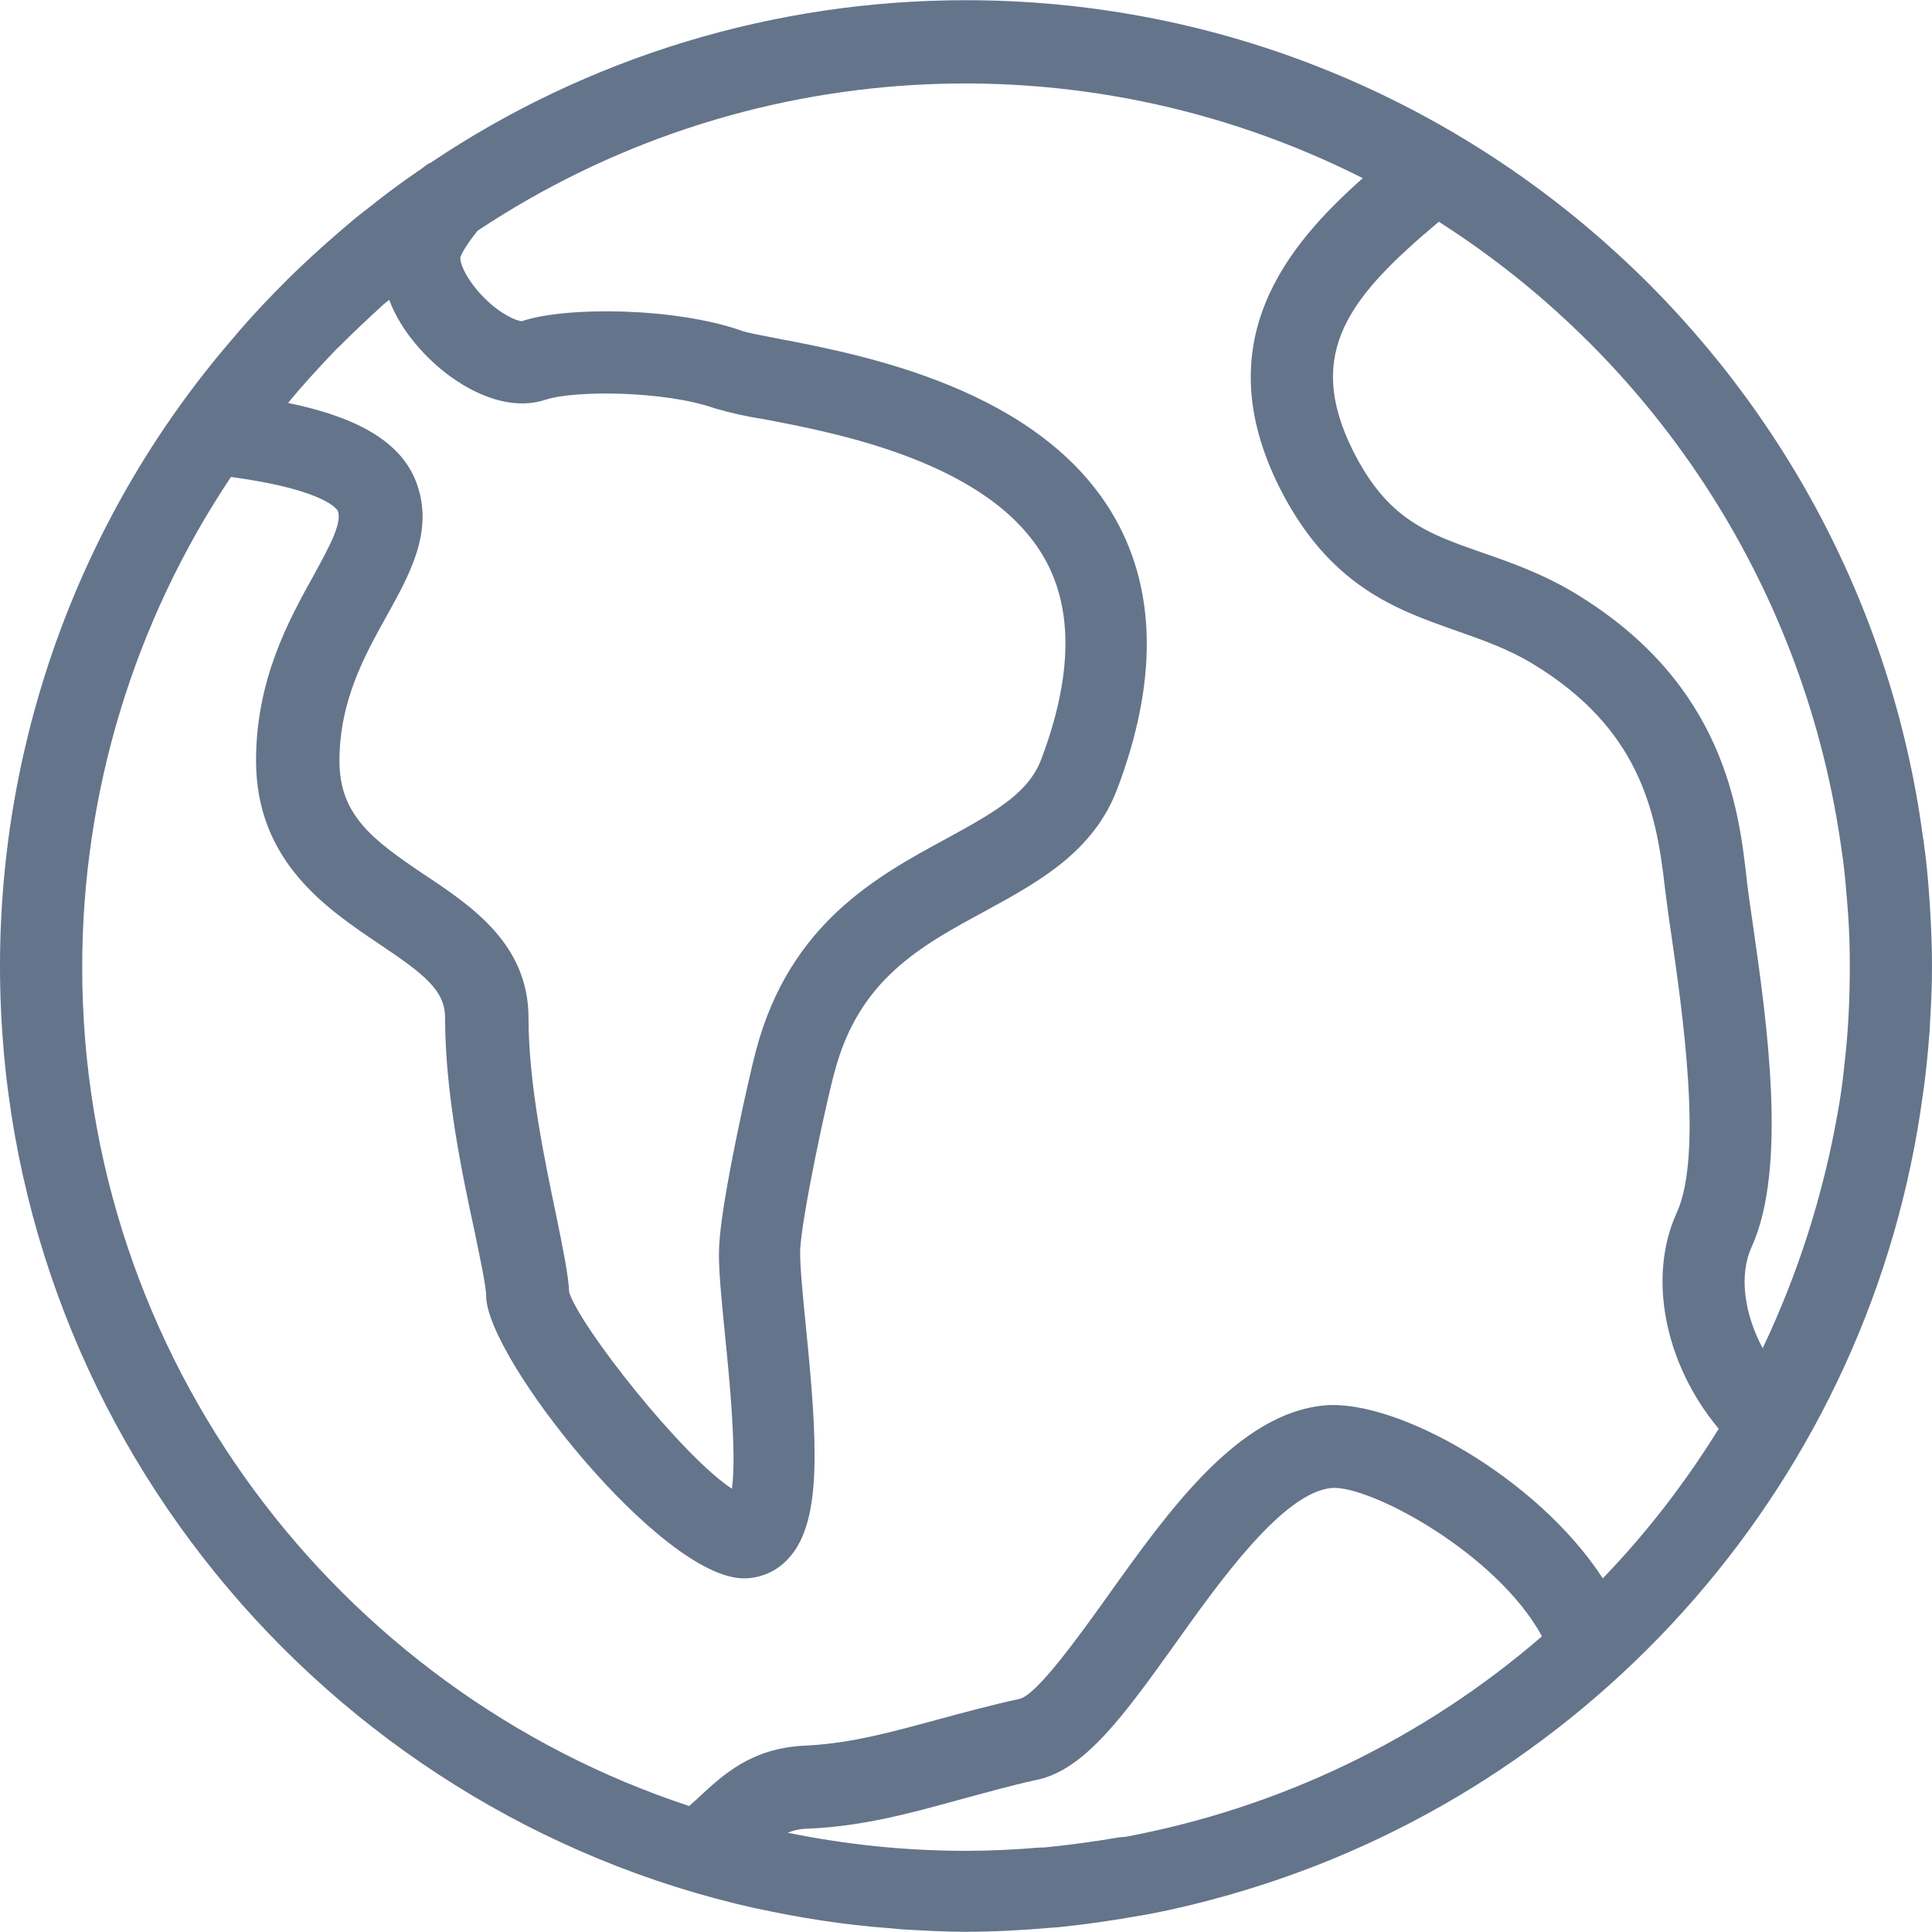 <svg width="32" height="32" viewBox="0 0 501.44 501.44" fill="none" xmlns="http://www.w3.org/2000/svg">
  <g>
    <g>
      <path 
        d="M500.907,235.36c-0.107-1.067-0.107-2.133-0.213-3.2c-0.32-4.48-0.747-8.96-1.387-13.44c0-0.427-0.107-0.853-0.213-1.387    C482.773,94.88,377.6,0.053,250.667,0.053c-49.493,0-97.92,14.613-138.987,42.24c-0.213,0.107-0.427,0.107-0.533,0.213    c-0.96,0.64-1.92,1.493-2.987,2.133c-4.16,2.88-8.213,5.867-12.053,8.96c-1.493,1.173-3.093,2.347-4.587,3.627    c-4.693,3.947-9.28,8-13.653,12.16c-0.96,0.96-1.92,1.813-2.88,2.773C70.08,77.067,65.28,82.08,60.8,87.413l-0.64,0.747    C21.333,133.28,0,190.987,0,250.72c0,119.467,84.053,219.627,196.16,244.587h0.107c11.307,2.453,22.72,4.267,34.24,5.12    c1.173,0.107,2.347,0.213,3.52,0.32c5.547,0.32,10.987,0.64,16.64,0.64c7.467,0,14.933-0.427,22.293-1.067    c0.533,0,1.067-0.107,1.6-0.107c7.36-0.747,14.613-1.813,21.76-3.093l1.28-0.213c7.467-1.387,14.72-3.2,21.867-5.227l0.32-0.107    c94.4-27.093,166.08-108.267,179.307-207.68c0.107-0.747,0.213-1.493,0.32-2.24c0.533-4.16,0.96-8.32,1.28-12.587    c0.107-1.067,0.213-2.24,0.213-3.307c0.32-5.013,0.533-10.027,0.533-15.04S501.227,240.48,500.907,235.36z M86.507,91.467    c0.427-0.427,0.853-0.96,1.387-1.387c3.627-3.627,7.36-7.147,11.093-10.56c0.64-0.64,1.387-1.173,2.027-1.707    c3.093,8.32,9.813,15.467,15.787,19.84c8.747,6.293,17.493,8.533,24.853,6.08c7.36-2.453,30.827-2.347,43.84,2.24    c4.053,1.173,8.213,2.133,12.48,2.773c19.2,3.627,59.093,11.2,73.173,36.267c7.467,13.227,7.147,30.72-0.853,51.947    c-3.2,8.64-11.52,13.547-24.64,20.693c-18.133,9.813-40.64,22.08-49.387,54.827c-1.813,6.613-9.067,39.147-9.6,50.773    c-0.32,5.227,0.533,13.12,1.493,23.147c1.067,10.453,3.093,30.613,1.813,40c-12.907-8.427-39.36-41.92-42.24-50.987    c-0.213-4.587-1.6-11.2-3.413-20.16c-2.987-14.293-7.147-34.027-7.147-51.093c0-19.093-14.827-29.013-26.667-36.907    c-13.867-9.28-22.4-15.68-22.4-29.76c0-15.573,6.507-27.307,12.267-37.653c5.973-10.773,12.267-21.973,7.787-34.347    c-4.267-11.947-17.813-17.707-33.387-20.907C78.507,100,82.453,95.733,86.507,91.467z M292.053,476.747l-1.493,0.107    c-6.187,1.067-12.373,1.92-18.667,2.56c-0.747,0.107-1.387,0.107-2.133,0.107c-6.293,0.533-12.693,0.853-19.093,0.853    c-15.573,0-31.04-1.6-46.187-4.693c1.707-0.747,3.627-1.067,5.44-1.067c14.08-0.64,26.133-3.947,38.933-7.467    c6.4-1.707,13.013-3.627,20.373-5.227c12.48-2.667,22.72-17.067,35.733-35.2c11.84-16.64,28.16-39.467,40.747-40.533    c10.027-0.64,42.773,16.96,54.507,38.507C369.387,451.36,332.053,469.28,292.053,476.747z M416,409.653    c-17.173-26.347-53.44-46.4-72-44.907c-22.507,1.92-40.533,27.093-56.427,49.387c-7.253,10.133-18.24,25.493-22.827,26.773    c-7.787,1.707-14.827,3.627-21.547,5.44c-12.16,3.307-22.613,6.187-34.24,6.72c-13.973,0.64-21.333,7.573-27.84,13.653    c-0.64,0.64-1.493,1.28-2.24,2.027C87.573,438.667,21.333,352.48,21.333,251.04c0-45.333,13.44-89.6,38.613-127.253    c25.173,3.413,27.733,8.747,27.733,8.853c1.173,3.2-2.347,9.493-6.293,16.747c-6.293,11.307-14.933,26.88-14.933,48    c0,26.24,18.453,38.507,31.893,47.573c11.947,8,17.173,12.16,17.173,19.2c0,19.413,4.373,40.32,7.68,55.573    c1.387,6.72,2.987,14.187,2.987,16.64c0,15.893,45.44,73.28,66.88,73.28c4.48,0,8.747-1.92,11.733-5.333    c8.64-9.6,7.36-29.973,4.373-59.947c-0.853-8.427-1.6-16.32-1.493-19.947c0.427-8.853,6.933-39.147,8.96-46.293    c6.293-23.893,22.187-32.533,38.933-41.6c13.867-7.573,28.267-15.36,34.453-31.893c10.347-27.413,10.133-50.987-0.533-69.973    c-18.987-33.707-65.387-42.56-87.787-46.827c-3.733-0.747-8-1.493-9.28-2.027c-17.387-6.08-45.653-6.293-56.96-2.453    c-1.28,0-5.44-1.707-9.707-5.973c-4.267-4.267-6.293-8.533-6.293-10.453c0-0.213,0.64-2.24,4.48-7.04    c68.48-45.547,156.267-50.773,229.76-13.653c-19.733,17.493-40.533,42.453-21.653,80.213c12.907,25.707,30.4,31.787,45.867,37.227    c6.933,2.453,13.44,4.693,19.947,8.64c27.413,16.64,32,37.76,34.24,58.027c0.427,3.307,0.96,7.573,1.707,12.48    c2.88,19.947,8.213,57.067,1.387,71.893c-7.68,16.853-3.093,39.36,10.88,56.107C437.44,384.8,427.413,397.813,416,409.653z     M479.787,263.52c0,0.64-0.107,1.173-0.107,1.813c-0.213,3.627-0.533,7.253-0.96,10.88c0,0.32-0.107,0.747-0.107,1.067    c-0.427,3.947-0.96,7.893-1.707,11.84c-3.733,21.12-10.24,41.493-19.413,60.8c-4.8-8.96-6.187-18.987-2.88-26.24    c9.387-20.587,3.947-58.667,0.32-83.84c-0.64-4.587-1.28-8.64-1.6-11.84c-2.027-17.6-5.653-50.453-44.373-73.92    c-8.427-5.12-16.64-8-24-10.56c-14.4-5.013-24.853-8.64-33.813-26.56c-12.8-25.707-0.533-40.213,22.293-59.413    c57.28,36.587,95.573,96.427,104.64,163.84c0.107,0.427,0.107,0.96,0.213,1.387c0.533,3.947,0.853,7.893,1.173,11.84    c0.107,0.96,0.107,1.813,0.213,2.773c0.32,4.587,0.427,9.067,0.427,13.653C480.107,255.2,480,259.36,479.787,263.52z"
        fill="#64748b"
      />
    </g>
  </g>
</svg>
